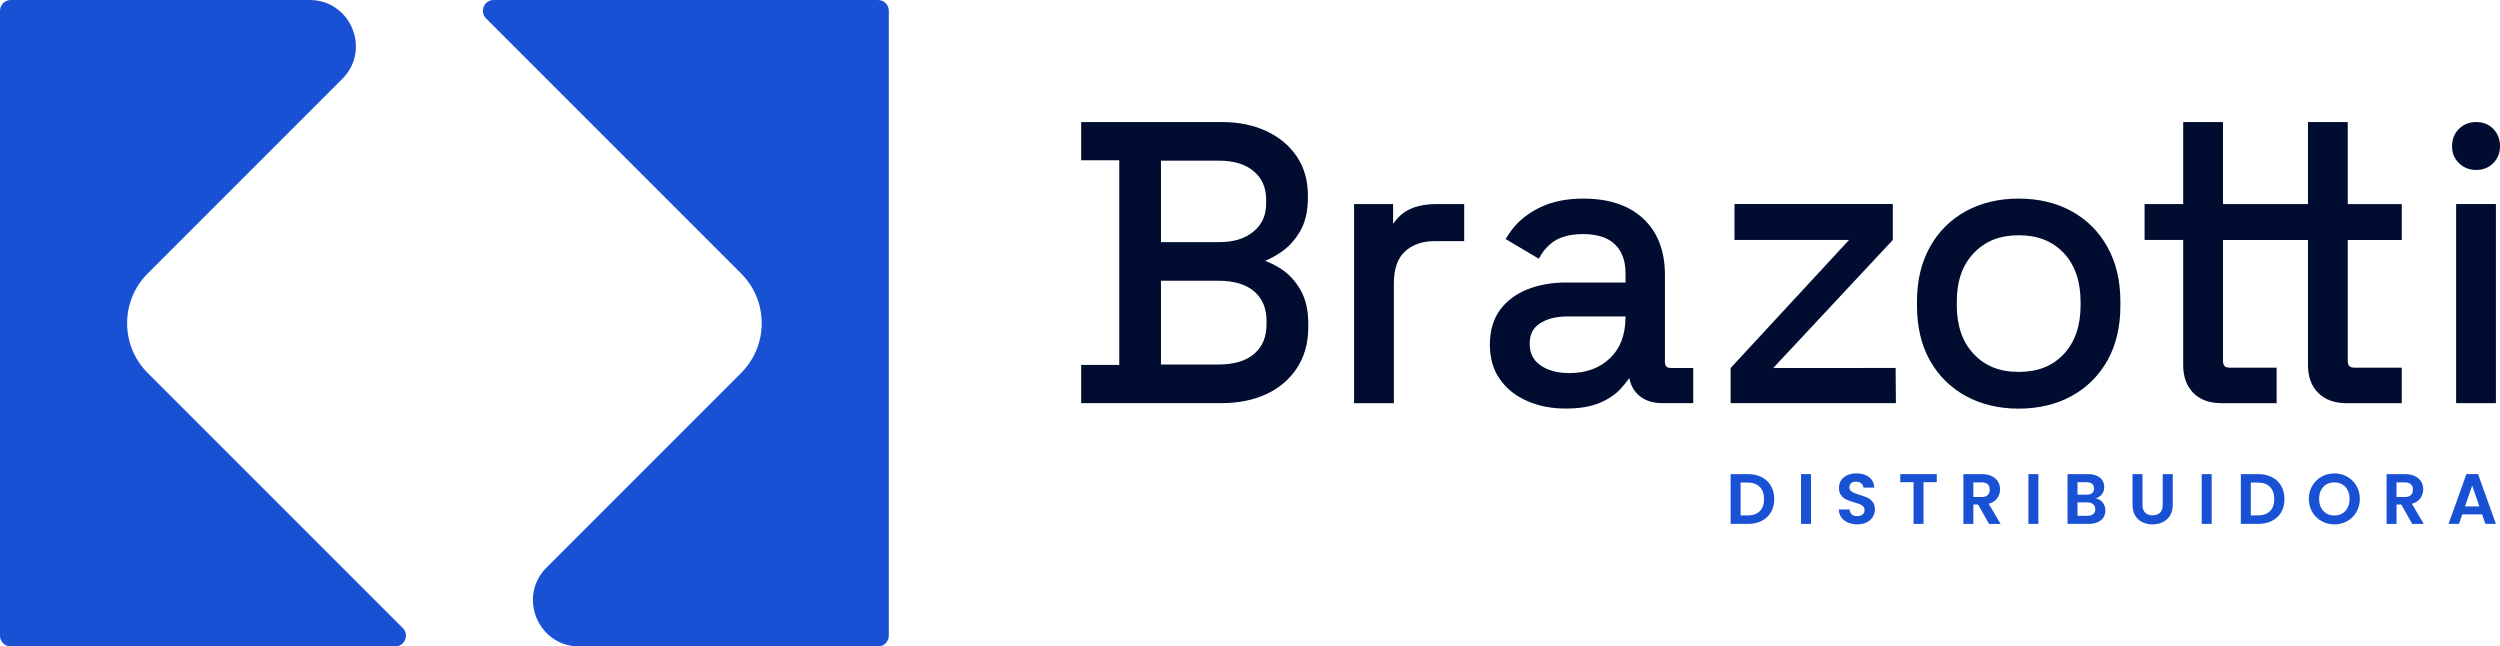 <?xml version="1.0" encoding="UTF-8"?>
<svg id="Camada_1" data-name="Camada 1" xmlns="http://www.w3.org/2000/svg" viewBox="0 0 1048.13 271.02">
  <defs>
    <style>
      .cls-1 {
        fill: #1851d4;
      }

      .cls-2 {
        fill: #000d30;
      }
    </style>
  </defs>
  <path class="cls-1" d="m368.13,0h-161.14c-4.03,0-6.05,4.87-3.2,7.72l106.91,106.91c11.53,11.53,11.53,30.22,0,41.75l-81.56,81.56c-12.21,12.21-3.56,33.08,13.7,33.08h125.28c2.5,0,4.52-2.02,4.52-4.52V4.52c0-2.5-2.02-4.52-4.52-4.52Z"/>
  <path class="cls-1" d="m61.94,156.39c-11.53-11.53-11.53-30.22,0-41.75l81.56-81.56c12.21-12.21,3.56-33.08-13.7-33.08H4.52C2.02,0,0,2.02,0,4.52v261.98c0,2.5,2.02,4.52,4.52,4.52h161.14c4.03,0,6.05-4.87,3.2-7.72l-106.91-106.91Z"/>
  <g>
    <g>
      <path class="cls-1" d="m738.64,200.07c-1.66-.86-3.59-1.29-5.78-1.29h-7.29v20.86h7.29c2.19,0,4.12-.43,5.78-1.28,1.66-.86,2.95-2.07,3.86-3.63.91-1.56,1.36-3.39,1.36-5.48s-.45-3.93-1.36-5.51c-.91-1.58-2.19-2.8-3.86-3.66Zm-.85,14.23c-1.2,1.2-2.89,1.79-5.08,1.79h-2.96v-13.78h2.96c2.19,0,3.89.61,5.08,1.84,1.2,1.22,1.79,2.92,1.79,5.1s-.6,3.86-1.79,5.05Z"/>
      <rect class="cls-1" x="755.09" y="198.78" width="4.18" height="20.86"/>
      <path class="cls-1" d="m782.95,208.67c-.86-.4-1.96-.8-3.32-1.2-1-.3-1.77-.56-2.32-.79-.55-.23-1.01-.53-1.38-.9-.37-.37-.55-.83-.55-1.39,0-.8.24-1.4.73-1.82.49-.42,1.14-.63,1.96-.63.94,0,1.69.23,2.26.7.57.47.87,1.06.91,1.78h4.6c-.14-1.87-.88-3.33-2.23-4.38-1.35-1.05-3.09-1.57-5.25-1.57-1.44,0-2.71.24-3.83.73-1.12.49-1.98,1.19-2.6,2.11-.62.92-.93,1.99-.93,3.23,0,1.32.3,2.37.91,3.15.61.79,1.33,1.38,2.18,1.76.85.39,1.95.78,3.3,1.18,1,.28,1.78.53,2.35.76.57.23,1.04.54,1.42.94.38.4.57.91.57,1.52,0,.76-.28,1.37-.84,1.84-.56.47-1.33.7-2.3.7s-1.71-.25-2.26-.75c-.55-.5-.85-1.18-.91-2.03h-4.48c.02,1.28.37,2.38,1.05,3.32.68.94,1.6,1.65,2.76,2.15,1.17.5,2.48.75,3.93.75,1.53,0,2.86-.28,3.98-.85,1.12-.57,1.96-1.33,2.54-2.29.58-.96.87-1.99.87-3.11,0-1.29-.31-2.34-.93-3.14-.62-.8-1.36-1.39-2.21-1.79Z"/>
      <polygon class="cls-1" points="796.7 202.16 802.26 202.16 802.26 219.64 806.44 219.64 806.44 202.16 812 202.16 812 198.78 796.7 198.78 796.7 202.16"/>
      <path class="cls-1" d="m837.32,208.9c.8-1.11,1.2-2.35,1.2-3.72,0-1.2-.28-2.28-.85-3.24-.57-.97-1.42-1.73-2.56-2.3-1.14-.57-2.51-.85-4.12-.85h-7.83v20.86h4.18v-8.13h1.97l4.6,8.13h4.84l-4.99-8.46c1.57-.42,2.76-1.18,3.56-2.29Zm-6.49-.52h-3.5v-6.13h3.5c1.14,0,1.98.26,2.54.79.56.53.84,1.27.84,2.23s-.28,1.74-.84,2.29c-.56.55-1.4.82-2.54.82Z"/>
      <rect class="cls-1" x="850.41" y="198.78" width="4.18" height="20.86"/>
      <path class="cls-1" d="m878.65,208.94c1.08-.34,1.94-.92,2.59-1.73.65-.82.97-1.83.97-3.05,0-1.04-.26-1.96-.79-2.78-.53-.82-1.31-1.45-2.33-1.91-1.03-.46-2.25-.69-3.66-.69h-8.61v20.86h9c1.41,0,2.64-.24,3.68-.72,1.04-.48,1.83-1.14,2.38-1.99.55-.85.82-1.83.82-2.94,0-1.23-.38-2.33-1.14-3.29-.76-.96-1.72-1.54-2.9-1.76Zm-7.65-6.78h3.83c1,0,1.76.23,2.3.69.54.46.81,1.11.81,1.94s-.27,1.48-.81,1.93c-.54.45-1.31.67-2.3.67h-3.83v-5.23Zm6.59,13.36c-.57.48-1.36.72-2.38.72h-4.21v-5.62h4.12c1.02,0,1.82.25,2.42.76.6.51.9,1.21.9,2.11s-.28,1.55-.85,2.03Z"/>
      <path class="cls-1" d="m906.72,211.69c0,1.41-.37,2.5-1.11,3.24-.74.75-1.78,1.12-3.14,1.12s-2.37-.37-3.11-1.12c-.74-.75-1.11-1.83-1.11-3.24v-12.91h-4.18v12.88c0,1.77.37,3.27,1.11,4.5.74,1.23,1.74,2.15,3,2.76,1.27.62,2.68.93,4.23.93s3-.31,4.29-.93c1.29-.62,2.31-1.54,3.08-2.76.77-1.23,1.15-2.73,1.15-4.5v-12.88h-4.21v12.91Z"/>
      <rect class="cls-1" x="923.07" y="198.78" width="4.18" height="20.86"/>
      <path class="cls-1" d="m952.55,200.07c-1.66-.86-3.59-1.29-5.78-1.29h-7.29v20.86h7.29c2.19,0,4.12-.43,5.78-1.28,1.66-.86,2.95-2.07,3.86-3.63.91-1.56,1.36-3.39,1.36-5.48s-.45-3.93-1.36-5.51c-.91-1.58-2.19-2.8-3.86-3.66Zm-.85,14.23c-1.2,1.2-2.89,1.79-5.08,1.79h-2.96v-13.78h2.96c2.19,0,3.89.61,5.08,1.84,1.2,1.22,1.79,2.92,1.79,5.1s-.6,3.86-1.79,5.05Z"/>
      <path class="cls-1" d="m984.09,199.86c-1.62-.92-3.42-1.38-5.4-1.38s-3.75.46-5.38,1.38c-1.63.92-2.93,2.19-3.89,3.81-.96,1.62-1.44,3.45-1.44,5.48s.48,3.89,1.44,5.52c.96,1.62,2.25,2.89,3.89,3.81,1.63.92,3.43,1.38,5.38,1.38s3.75-.46,5.38-1.38c1.63-.92,2.92-2.19,3.87-3.81.95-1.62,1.42-3.46,1.42-5.52s-.47-3.86-1.42-5.48c-.95-1.62-2.23-2.89-3.86-3.81Zm.16,12.97c-.54,1.06-1.28,1.87-2.24,2.44-.96.57-2.06.85-3.32.85s-2.37-.28-3.33-.85c-.97-.57-1.72-1.38-2.26-2.44-.54-1.06-.81-2.28-.81-3.68s.27-2.62.81-3.66c.54-1.05,1.29-1.85,2.26-2.41.97-.56,2.08-.84,3.33-.84s2.36.28,3.32.84c.96.56,1.7,1.36,2.24,2.41.54,1.05.81,2.27.81,3.66s-.27,2.62-.81,3.68Z"/>
      <path class="cls-1" d="m1014.74,208.9c.8-1.11,1.2-2.35,1.2-3.72,0-1.2-.28-2.28-.85-3.24-.57-.97-1.42-1.73-2.56-2.3-1.14-.57-2.51-.85-4.12-.85h-7.83v20.86h4.18v-8.13h1.97l4.6,8.13h4.84l-4.99-8.46c1.57-.42,2.76-1.18,3.56-2.29Zm-6.49-.52h-3.5v-6.13h3.5c1.14,0,1.98.26,2.54.79.56.53.84,1.27.84,2.23s-.28,1.74-.84,2.29c-.56.55-1.4.82-2.54.82Z"/>
      <path class="cls-1" d="m1038.92,198.75h-4.87l-7.5,20.89h4.39l1.38-3.98h8.31l1.37,3.98h4.42l-7.5-20.89Zm-5.47,13.57l3.02-8.73,3.02,8.73h-6.04Z"/>
    </g>
    <g>
      <path class="cls-2" d="m590.03,88.23c-1.88,1.04-3.5,2.44-4.83,4.15l-1.14,1.47v-8.3h-16.36v83.48h16.68v-50.13c0-6.14,1.57-10.68,4.67-13.5,3.2-2.9,7.33-4.31,12.65-4.31h12.17v-15.54h-11.35c-5.08,0-9.29.9-12.49,2.68Z"/>
      <polygon class="cls-2" points="743.42 154.3 793.56 100.6 793.56 85.54 727.19 85.54 727.19 100.6 775.22 100.6 725.56 154.3 725.56 169.02 794.86 169.02 794.74 154.26 743.42 154.3"/>
      <path class="cls-2" d="m984.29,51.17h-16.68v34.38h-35.62v-34.38h-16.68v34.38h-16.19v15.05h16.19v52.51c0,4.84,1.42,8.74,4.21,11.6,2.8,2.87,6.8,4.32,11.87,4.32h23.09v-14.89h-19.66c-2.08,0-2.82-.78-2.82-2.98v-50.55h35.62v52.51c0,4.85,1.45,8.76,4.3,11.61,2.85,2.86,6.87,4.31,11.94,4.31h23.08v-14.89h-19.66c-2.2,0-2.98-.78-2.98-2.98v-50.55h22.65v-15.05h-22.65v-34.38Z"/>
      <path class="cls-2" d="m1038.15,71.26c2.85,0,5.25-.96,7.14-2.84,1.89-1.89,2.84-4.29,2.84-7.14s-.96-5.39-2.84-7.28c-1.89-1.89-4.29-2.84-7.14-2.84s-5.26.95-7.19,2.83c-1.94,1.89-2.93,4.34-2.93,7.29s.98,5.27,2.93,7.15c1.93,1.88,4.35,2.83,7.19,2.83Z"/>
      <rect class="cls-2" x="1029.74" y="85.54" width="16.68" height="83.48"/>
      <path class="cls-2" d="m537.19,112.81c-1.83-1.19-3.66-2.16-5.44-2.89l-1.34-.55,1.32-.61c1.76-.81,3.55-1.83,5.33-3.03,3.04-2.05,5.7-4.93,7.9-8.58,2.23-3.71,3.37-8.45,3.37-14.1v-1.3c0-6.11-1.56-11.54-4.64-16.13-3.06-4.56-7.38-8.16-12.84-10.69-5.39-2.5-11.61-3.76-18.48-3.76h-59.09v16.03h15.97v85.79h-15.97v16.03h58.93c6.87,0,13.08-1.24,18.46-3.67,5.46-2.47,9.85-6.16,13.02-10.95,3.18-4.8,4.8-10.56,4.8-17.1v-1.63c0-5.63-1.1-10.39-3.27-14.15-2.15-3.72-4.86-6.65-8.03-8.71Zm-50.45-45.45h24.49c6.13,0,11,1.52,14.48,4.51,3.45,2.96,5.12,6.83,5.12,11.83v1.63c0,4.89-1.7,8.7-5.19,11.66-3.54,3-8.38,4.52-14.41,4.52h-24.49v-34.15Zm44.25,68.64c0,5.23-1.65,9.24-5.06,12.26-3.43,3.03-8.54,4.57-15.19,4.57h-24v-35.13h24c6.65,0,11.76,1.54,15.19,4.57,3.41,3.02,5.06,7.03,5.06,12.26v1.47Z"/>
      <path class="cls-2" d="m868.52,88.55c-6.4-3.51-13.86-5.29-22.18-5.29s-15.78,1.78-22.18,5.29c-6.43,3.53-11.51,8.6-15.09,15.09-3.56,6.45-5.37,14.05-5.37,22.59v2.12c0,8.65,1.81,16.28,5.37,22.68,3.58,6.43,8.66,11.47,15.09,15,6.39,3.51,13.85,5.29,22.18,5.29s15.78-1.78,22.18-5.29c6.43-3.53,11.5-8.57,15.08-15,3.57-6.39,5.37-14.02,5.37-22.68v-2.12c0-8.54-1.81-16.14-5.37-22.59-3.58-6.48-8.66-11.56-15.09-15.09Zm3.77,39.47c0,8.58-2.38,15.46-7.06,20.44-4.72,5.02-10.9,7.46-18.89,7.46s-14.05-2.44-18.82-7.47c-4.73-4.98-7.13-11.85-7.13-20.44v-1.47c0-8.7,2.33-15.39,7.13-20.44,4.77-5.03,10.93-7.47,18.82-7.47s14.18,2.44,18.89,7.46c4.69,4.99,7.06,11.86,7.06,20.44v1.47Z"/>
      <path class="cls-2" d="m698.03,151.31v-36.01c0-10.06-3.05-18.01-9.08-23.63-5.99-5.58-14.43-8.41-25.09-8.41-6.87,0-12.87,1.19-17.84,3.52-4.98,2.35-9.02,5.49-12.02,9.35-1,1.29-1.93,2.66-2.77,4.09l13.94,8.26c1.22-2.42,2.79-4.44,4.77-6.16,3.21-2.77,7.83-4.18,13.74-4.18s10.48,1.46,13.41,4.34c2.96,2.92,4.4,6.84,4.4,12v3.96h-24.98c-5.86,0-11.25.95-16.01,2.82-4.88,1.92-8.77,4.82-11.59,8.63-2.84,3.85-4.28,8.75-4.28,14.57s1.43,10.62,4.26,14.62c2.8,3.97,6.69,7.04,11.56,9.12,4.78,2.05,10.13,3.09,15.9,3.09s10.56-.79,14.26-2.35c3.72-1.57,6.71-3.59,8.9-6.02,1.01-1.12,1.95-2.25,2.77-3.36l.79-1.05.33,1.28c.58,2.23,1.73,4.15,3.41,5.7,2.52,2.34,5.86,3.52,9.93,3.52h13.15v-14.73h-9.24c-1.68,0-2.66-.49-2.66-2.98Zm-16.53-17.98c-.14,7.3-2.26,12.81-6.49,16.84-4.4,4.2-10.02,6.24-17.18,6.24-4.99,0-9.08-1.14-12.16-3.38-2.93-2.14-4.35-5.04-4.35-8.89s1.35-6.57,4.12-8.44c2.98-2,6.87-3.02,11.56-3.02h24.49v.65Z"/>
    </g>
  </g>
</svg>